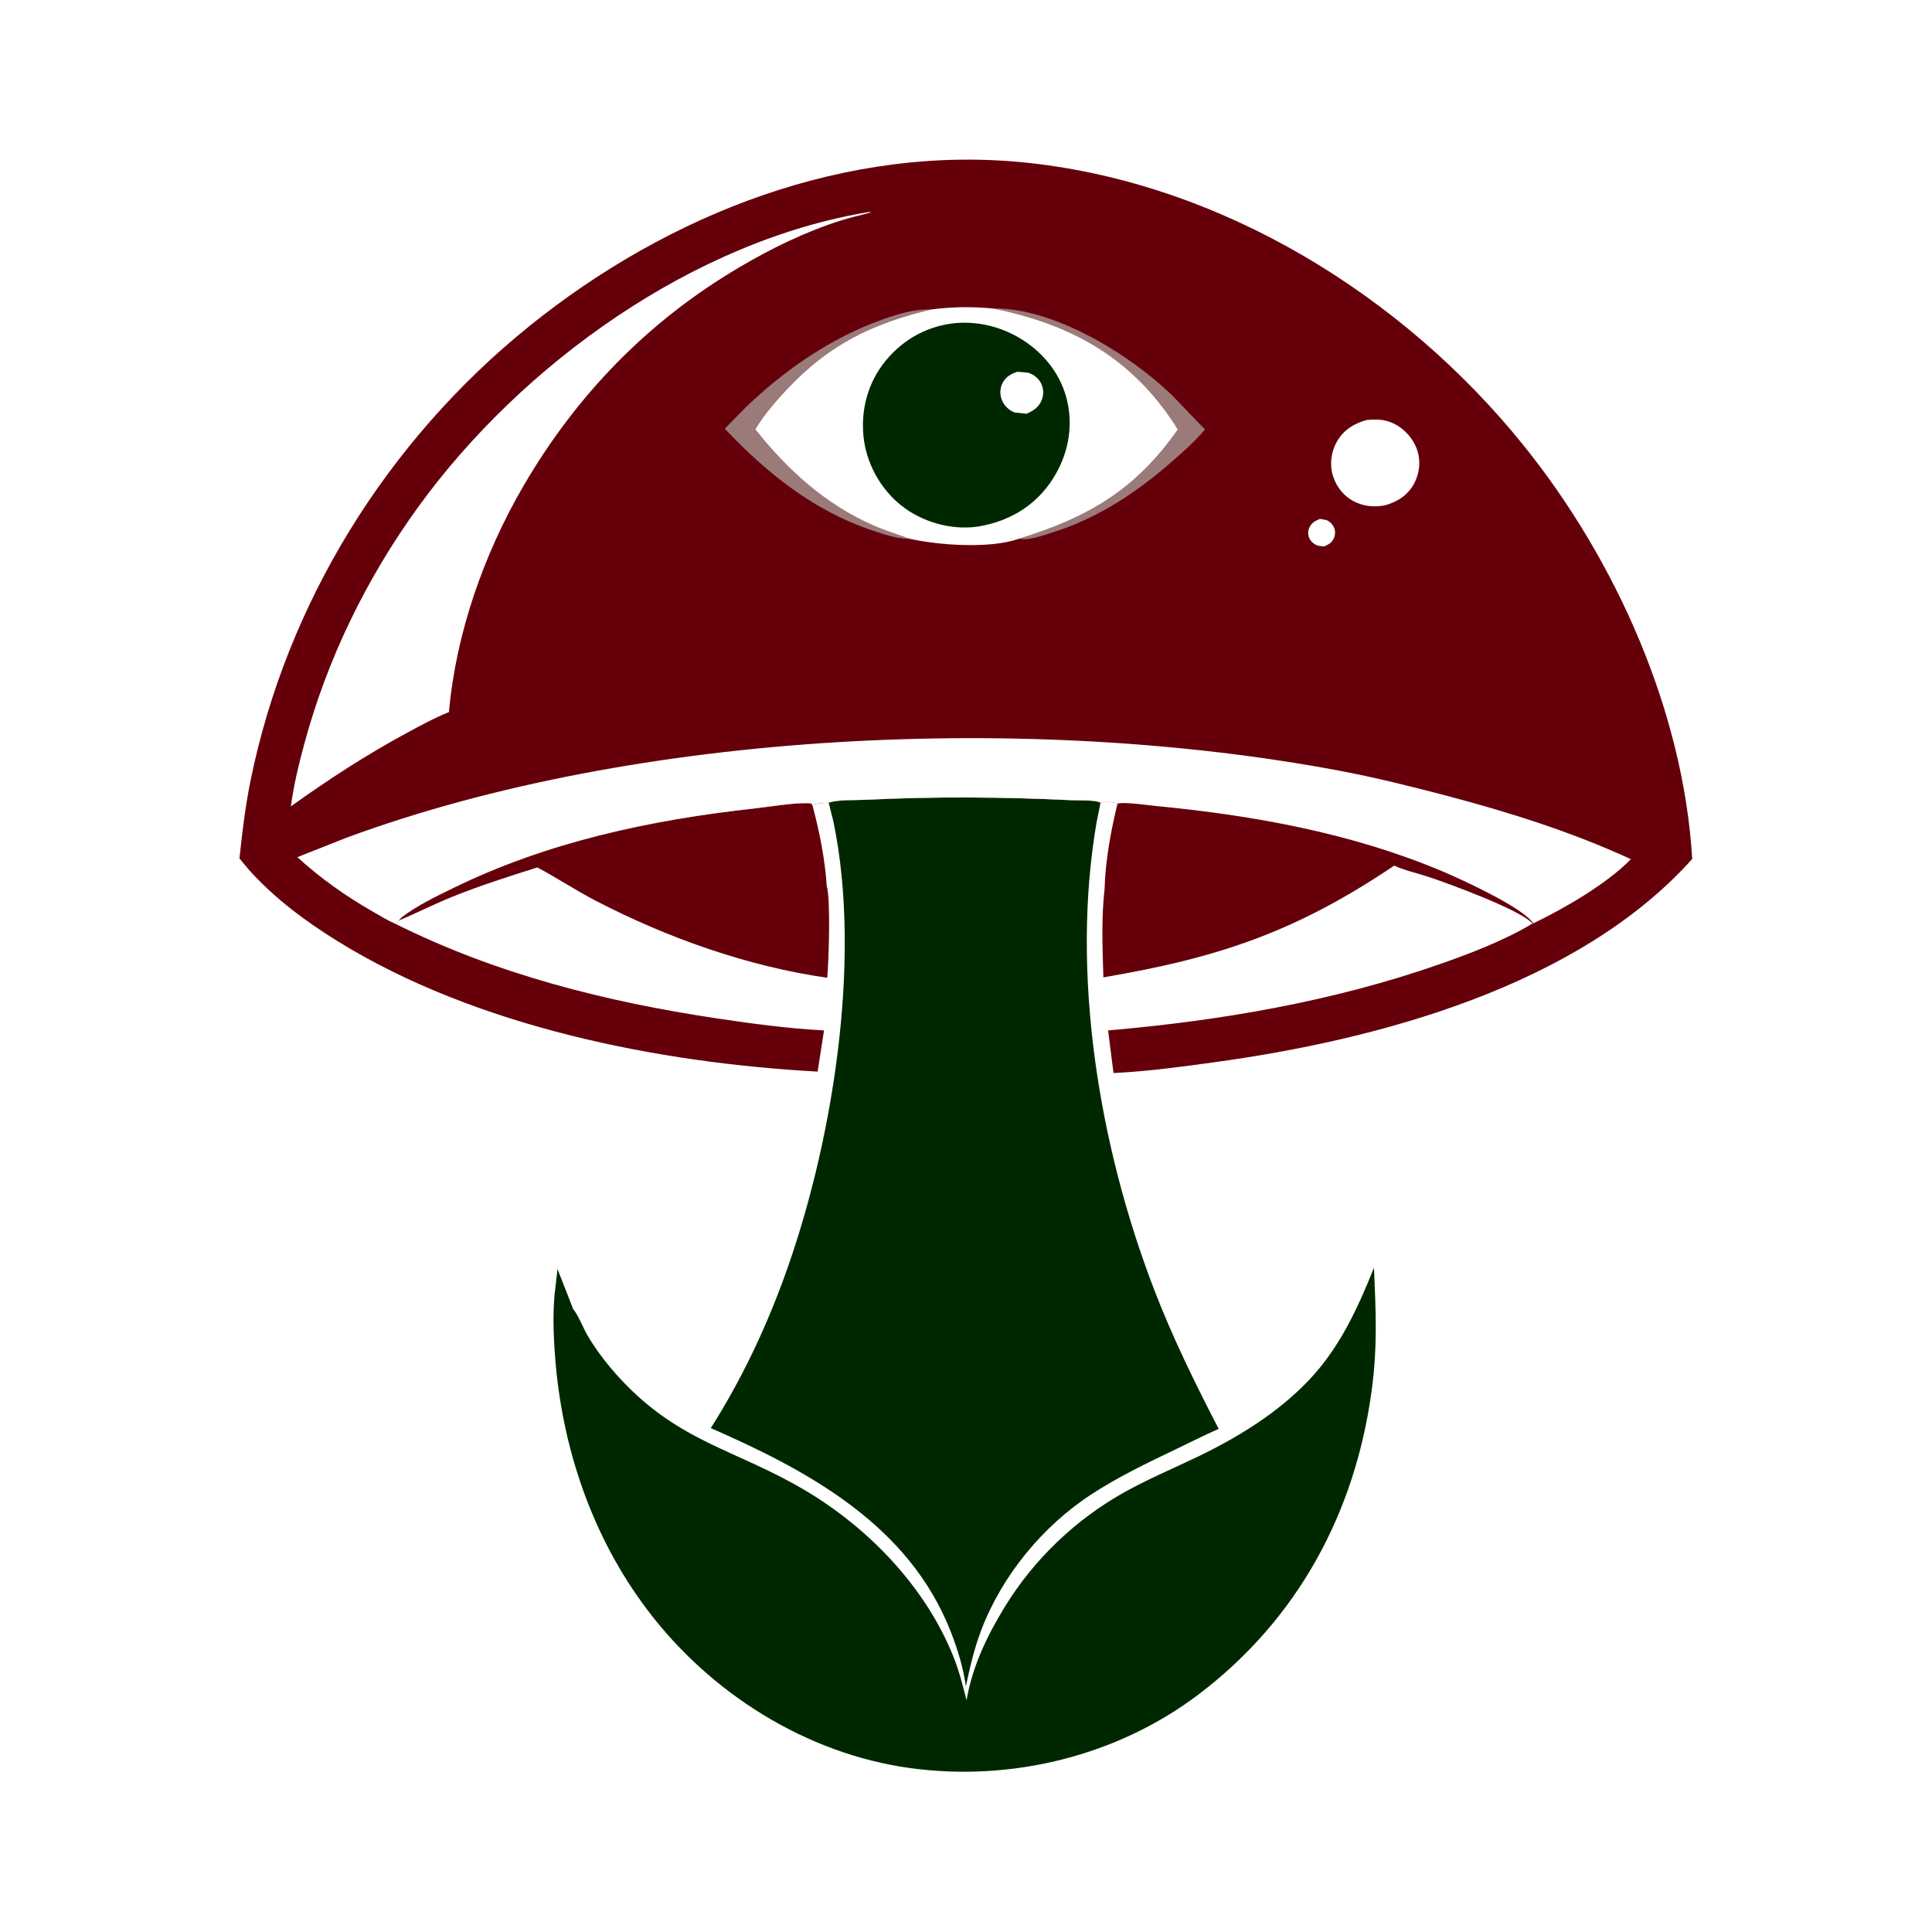 <svg version="1.1" xmlns="http://www.w3.org/2000/svg" style="display: block;" viewBox="0 0 2048 2048" width="1024" height="1024">
<path transform="translate(0,0)" fill="rgb(255,255,255)" d="M 0 0 L 2048 0 L 2048 2048 L 0 2048 L 0 0 z"/>
<path transform="translate(0,0)" fill="rgb(101,0,11)" d="M 422.407 975.916 L 425.793 972.338 C 442.024 959.86 462.002 950.325 480.363 941.341 C 580.245 892.469 689.523 869.12 799.434 857.016 C 813.656 855.45 847.182 849.937 859.937 851.716 L 861.3 853.73 C 868.757 882.081 874.43 910.036 876.407 939.344 C 880.625 953.044 878.547 1019.28 876.9 1036.49 C 792.148 1024.36 707.127 994.078 631.336 954.745 C 610.24 943.797 590.522 930.648 569.604 919.522 C 538.954 929.2 508.349 938.889 478.548 950.991 C 459.536 958.712 441.29 968.1 422.407 975.916 z"/>
<path transform="translate(0,0)" fill="rgb(0,40,0)" d="M 1456.46 1343.88 C 1458.48 1390.86 1460.35 1427.63 1453.92 1474.79 C 1436.31 1604.14 1375.28 1716.78 1270.67 1796.06 C 1184.2 1861.6 1071.79 1888.99 964.608 1874.21 C 854.25 1859 752.714 1794.7 685.993 1706.27 C 627.418 1628.63 595.41 1533.85 588.342 1437.29 C 586.527 1412.48 585.619 1386.72 589.063 1362.04 L 590.983 1345.23 L 607.682 1387.88 C 612.267 1392.65 618.8 1408.88 622.823 1415.7 C 632.537 1432.15 644.743 1447.82 657.712 1461.77 C 720.693 1529.56 781.033 1536.57 854.604 1580.52 C 921.673 1620.59 980.891 1682.43 1010.38 1755.42 C 1016.62 1770.87 1020.55 1786.34 1024.6 1802.41 C 1030.56 1766.83 1046.19 1734.3 1064.86 1703.74 C 1095.89 1652.94 1140.44 1610.42 1192.42 1581.53 C 1217.32 1567.69 1243.68 1556.62 1269.34 1544.29 C 1312.4 1523.62 1354.84 1497.54 1387.86 1462.61 C 1420.25 1428.35 1439.14 1387 1456.46 1343.88 z"/>
<path transform="translate(0,0)" fill="rgb(0,40,0)" d="M 878.452 850.865 C 888.818 847.457 906.533 848.355 917.849 847.797 C 990.74 844.199 1063.2 844.783 1136.06 848.249 C 1143.06 848.582 1159.74 847.865 1165.41 850.382 L 1166.6 851.123 L 1162.51 871.171 C 1134.65 1032.1 1165.09 1214.95 1223.09 1366.12 C 1242.74 1417.32 1266.66 1466.04 1291.85 1514.66 C 1276.56 1521.37 1261.58 1529.04 1246.5 1536.23 C 1215.98 1550.79 1185.84 1565.3 1157.41 1583.72 C 1105.67 1617.26 1062.38 1669.82 1040.3 1727.63 C 1032.79 1747.28 1028.23 1767.04 1023.86 1787.57 C 1021.09 1767.61 1015.02 1747.98 1007.67 1729.25 C 963.564 1616.94 857.895 1559.49 753.459 1513.85 C 784.955 1464.14 809.902 1412.08 830.246 1356.84 C 881.895 1216.59 914.381 1019.01 883.399 870.687 L 878.452 850.865 z"/>
<path transform="translate(0,0)" fill="rgb(101,0,11)" d="M 253.836 909.976 C 256.755 882.456 259.986 855.066 265.495 827.918 C 303.917 638.58 410.733 467.095 560.796 345.964 C 708.623 226.638 898.499 151.888 1090.41 172.681 C 1295.33 194.885 1487.11 313.156 1615.2 472.329 C 1712.98 593.824 1784.41 753.807 1793.84 910.54 C 1672.84 1045.61 1460.53 1102.33 1286.73 1126.1 C 1253.26 1130.68 1218.86 1135.4 1185.14 1137.21 L 1180.36 1137.42 L 1174.63 1092.28 C 1293.81 1082.02 1413.24 1061.57 1526.34 1021.99 C 1559.74 1010.29 1594.09 997.104 1624.62 978.979 C 1610.99 964.122 1536.23 936.87 1514.89 929.703 C 1502.87 925.667 1489.38 922.937 1477.92 917.574 C 1374.37 987.398 1292.22 1015.31 1169.62 1036.03 C 1168.71 1005.08 1167.35 973.271 1170.88 942.421 C 1171.83 911.725 1177.4 881.737 1184.57 851.968 L 1183.62 851.56 C 1179.66 850.224 1170.37 849.407 1166.6 851.123 L 1165.41 850.382 C 1159.74 847.865 1143.06 848.582 1136.06 848.249 C 1063.2 844.783 990.74 844.199 917.849 847.797 C 906.533 848.355 888.818 847.457 878.452 850.865 C 874.611 851.338 863.574 851.394 861.3 853.73 L 859.937 851.716 C 847.182 849.937 813.656 855.45 799.434 857.016 C 689.523 869.12 580.245 892.469 480.363 941.341 C 462.002 950.325 442.024 959.86 425.793 972.338 L 422.407 975.916 L 419.718 979.56 C 526.652 1032.83 642.205 1061.92 759.855 1079.53 C 797.172 1085.12 835.785 1090.33 873.5 1092.26 L 866.728 1135.94 C 697.38 1126.72 504.712 1088.23 359.048 998.419 C 324.053 976.842 291.357 952.609 263.76 921.929 L 253.836 909.976 z"/>
<path transform="translate(0,0)" fill="rgb(255,255,255)" d="M 1399.08 550.027 L 1406.16 551.339 C 1409.63 552.711 1412.79 555.992 1414.2 559.411 C 1415.66 562.948 1415.5 566.961 1413.97 570.44 C 1411.76 575.436 1408.23 577.248 1403.41 579.32 L 1397.36 578.498 C 1393.56 577.417 1390.03 574.546 1388.22 571.051 C 1386.47 567.7 1386.25 563.781 1387.57 560.242 C 1389.67 554.644 1393.84 552.256 1399.08 550.027 z"/>
<path transform="translate(0,0)" fill="rgb(154,123,122)" d="M 1052.75 327.016 C 1116.54 325.932 1197.13 375.238 1242.2 418.773 L 1277.34 455.27 C 1266.69 467.873 1254.21 478.941 1241.78 489.757 C 1203.87 522.751 1164.28 548.947 1115.92 564.343 C 1106.78 567.255 1095.62 571.28 1086 571.588 L 1079.97 571.125 C 1153.06 548.679 1203.54 519.507 1248.47 455.343 L 1244.72 449.169 C 1197.97 378.158 1134.87 343.657 1052.75 327.016 z"/>
<path transform="translate(0,0)" fill="rgb(154,123,122)" d="M 768.29 454.431 L 790.583 431.712 C 832.169 391.833 880.608 358.344 935.048 338.837 C 952.155 332.707 969.098 327.633 987.409 328.01 C 924.443 343.049 878.635 365.2 833.734 413.193 C 822.159 425.564 810.631 438.889 801.742 453.322 L 800.667 455.123 C 834.804 498.205 874.598 534.348 925.378 556.801 C 938.147 562.447 951.319 566.377 964.379 571.162 L 962.985 571.143 C 949.86 570.863 935.865 566.089 923.515 561.902 C 862.099 541.079 812.223 500.974 768.29 454.431 z"/>
<path transform="translate(0,0)" fill="rgb(255,255,255)" d="M 1448.83 445.208 C 1459.01 444.256 1467.83 444.367 1477.31 448.942 C 1488.93 454.545 1498.24 464.992 1502.33 477.232 C 1506.27 489.029 1504.81 501.893 1498.9 512.777 C 1492.16 525.169 1481.16 532.072 1467.9 535.709 C 1456.81 537.835 1445.16 536.722 1435.07 531.439 C 1424.39 525.853 1416.61 516.029 1413.03 504.579 C 1409.25 492.475 1410.9 479.255 1417.1 468.241 C 1424.17 455.66 1435.31 448.971 1448.83 445.208 z"/>
<path transform="translate(0,0)" fill="rgb(255,255,255)" d="M 922.968 224.429 L 922.02 225.517 C 911.581 228.267 900.899 230.702 890.619 233.983 C 853.286 245.896 817.803 263.277 784.093 283.115 C 687.252 340.107 611.143 418.436 554.672 515.483 C 512.886 587.296 483.158 671.856 475.914 754.845 C 460.304 761.06 445.233 769.379 430.468 777.36 C 387.823 800.414 347.717 826.593 308.344 854.779 C 311.208 832.809 316.593 810.783 322.333 789.409 C 346.69 698.713 388.367 613.294 443.404 537.302 C 553.157 385.761 735.958 254.482 922.968 224.429 z"/>
<path transform="translate(0,0)" fill="rgb(255,255,255)" d="M 987.409 328.01 C 1009.72 325.158 1030.36 324.937 1052.75 327.016 C 1134.87 343.657 1197.97 378.158 1244.72 449.169 L 1248.47 455.343 C 1203.54 519.507 1153.06 548.679 1079.97 571.125 C 1049.61 581.885 995.85 578.062 964.379 571.162 C 951.319 566.377 938.147 562.447 925.378 556.801 C 874.598 534.348 834.804 498.205 800.667 455.123 L 801.742 453.322 C 810.631 438.889 822.159 425.564 833.734 413.193 C 878.635 365.2 924.443 343.049 987.409 328.01 z"/>
<path transform="translate(0,0)" fill="rgb(0,40,0)" d="M 1013.73 342.406 C 1040.22 340.374 1066.45 347.904 1088.2 363.09 C 1111.17 379.123 1127.57 402.605 1132.37 430.435 C 1137.42 459.695 1129.77 488.551 1112.67 512.582 C 1094.62 537.956 1068.23 552.717 1037.89 557.984 L 1035.41 558.36 C 1007.55 562.023 977.323 553.253 955.383 535.844 C 933.232 518.268 918.239 490.981 915.358 462.827 C 912.365 433.574 920.314 404.773 939.145 382.024 C 958.147 359.071 984.071 345.07 1013.73 342.406 z"/>
<path transform="translate(0,0)" fill="rgb(255,255,255)" d="M 1078.46 394.076 L 1089.46 394.988 C 1095.45 396.715 1100.7 400.706 1103.55 406.308 C 1106.28 411.686 1106.53 418.119 1104.39 423.74 C 1101.38 431.631 1095.54 435.417 1088.1 438.635 L 1075.46 437.218 C 1069.26 434.754 1064.21 429.81 1061.86 423.54 C 1059.73 417.847 1059.93 411.519 1062.71 406.083 C 1066.08 399.5 1071.66 396.323 1078.46 394.076 z"/>
<path transform="translate(0,0)" fill="rgb(255,255,255)" d="M 315.217 908.621 L 367.247 888.031 C 677.068 773.711 1095.26 755.978 1419.33 816.895 C 1457.42 824.055 1495.15 833.467 1532.62 843.295 C 1599.43 860.819 1665.92 881.827 1728.78 910.747 C 1703.85 936.646 1657.47 963.45 1625.28 978.83 C 1614.97 962.195 1548.71 931.938 1528.65 923.489 C 1432.98 883.201 1329.58 864.481 1226.72 854.523 C 1218.22 853.701 1190.2 849.669 1184.57 851.968 L 1183.62 851.56 C 1179.66 850.224 1170.37 849.407 1166.6 851.123 L 1165.41 850.382 C 1159.74 847.865 1143.06 848.582 1136.06 848.249 C 1063.2 844.783 990.74 844.199 917.849 847.797 C 906.533 848.355 888.818 847.457 878.452 850.865 C 874.611 851.338 863.574 851.394 861.3 853.73 L 859.937 851.716 C 847.182 849.937 813.656 855.45 799.434 857.016 C 689.523 869.12 580.245 892.469 480.363 941.341 C 462.002 950.325 442.024 959.86 425.793 972.338 L 422.407 975.916 L 419.718 979.56 C 410.993 975.817 402.557 970.615 394.334 965.865 C 365.472 949.196 339.877 931.072 315.217 908.621 z"/>
</svg>